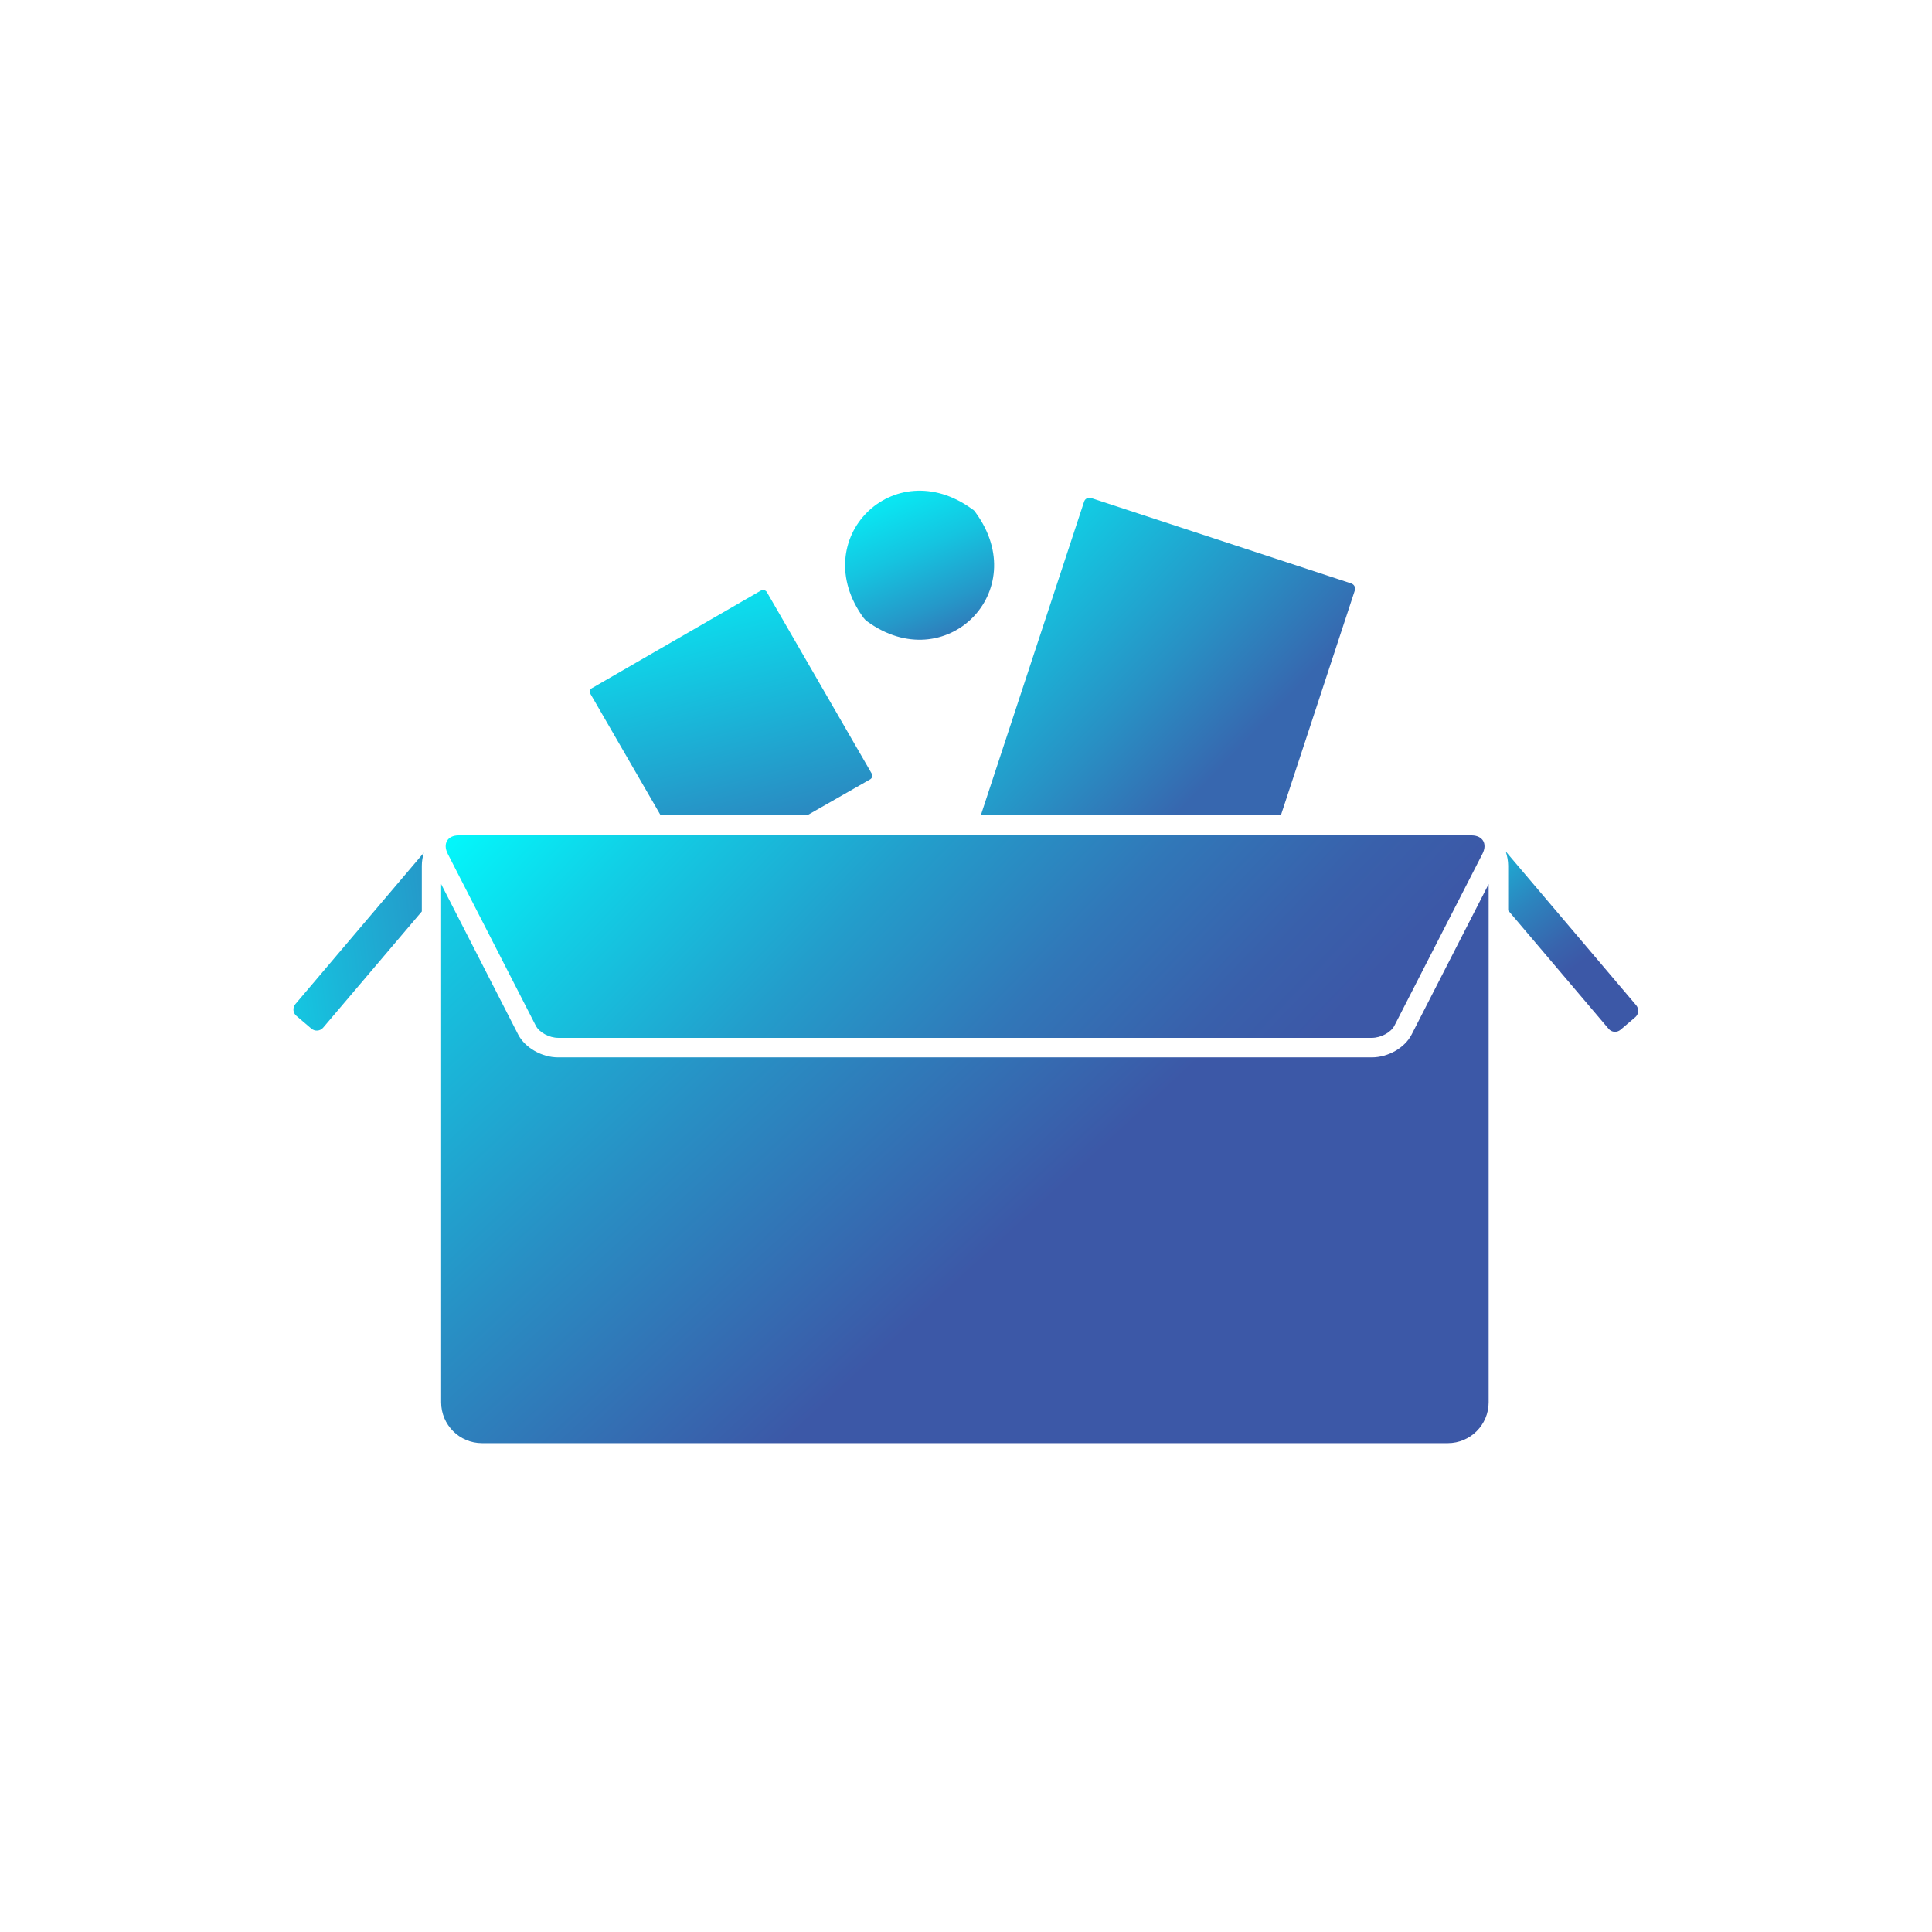 <?xml version="1.0" encoding="utf-8"?>
<!-- Generator: Adobe Illustrator 18.0.0, SVG Export Plug-In . SVG Version: 6.00 Build 0)  -->
<!DOCTYPE svg PUBLIC "-//W3C//DTD SVG 1.1//EN" "http://www.w3.org/Graphics/SVG/1.1/DTD/svg11.dtd">
<svg version="1.1" id="Layer_1" xmlns="http://www.w3.org/2000/svg" xmlns:xlink="http://www.w3.org/1999/xlink" x="0px" y="0px"
	 viewBox="0 0 960 960" enable-background="new 0 0 960 960" xml:space="preserve">
<linearGradient id="SVGID_1_" gradientUnits="userSpaceOnUse" x1="487.773" y1="353.412" x2="429.613" y2="216.35">
	<stop  offset="0.199" style="stop-color:#3767AF"/>
	<stop  offset="0.384" style="stop-color:#2598C9"/>
	<stop  offset="0.579" style="stop-color:#15C4E0"/>
	<stop  offset="0.754" style="stop-color:#0AE4F1"/>
	<stop  offset="0.9" style="stop-color:#03F8FB"/>
	<stop  offset="1" style="stop-color:#00FFFF"/>
</linearGradient>
<path fill="url(#SVGID_1_)" d="M484.8,254.7c28.5,39.1-15,82.5-54,54c-0.7-0.5-1.2-1.1-1.7-1.7c-28.5-39.1,15-82.5,54-54
	C483.8,253.4,484.4,254,484.8,254.7z"/>
<linearGradient id="SVGID_2_" gradientUnits="userSpaceOnUse" x1="449.978" y1="433.076" x2="-26.147" y2="495.289">
	<stop  offset="0.208" style="stop-color:#3C58A7"/>
	<stop  offset="0.283" style="stop-color:#3864AD"/>
	<stop  offset="0.419" style="stop-color:#2C84BE"/>
	<stop  offset="0.6" style="stop-color:#1AB7D9"/>
	<stop  offset="0.817" style="stop-color:#01FEFE"/>
	<stop  offset="0.821" style="stop-color:#00FFFF"/>
</linearGradient>
<path fill="url(#SVGID_2_)" d="M209.6,430.2c0-2.3,0.4-4.4,1-6.5l-63.8,75.2c-1.5,1.8-1.3,4.4,0.5,5.9l7.4,6.3
	c1.8,1.5,4.4,1.3,5.9-0.5l49-57.7V430.2z"/>
<linearGradient id="SVGID_3_" gradientUnits="userSpaceOnUse" x1="806.942" y1="510.332" x2="695.819" y2="361.911">
	<stop  offset="0.208" style="stop-color:#3C58A7"/>
	<stop  offset="0.283" style="stop-color:#3864AD"/>
	<stop  offset="0.419" style="stop-color:#2C84BE"/>
	<stop  offset="0.6" style="stop-color:#1AB7D9"/>
	<stop  offset="0.817" style="stop-color:#01FEFE"/>
	<stop  offset="0.821" style="stop-color:#00FFFF"/>
</linearGradient>
<path fill="url(#SVGID_3_)" d="M813,499.5l-64.8-76.4c0.7,2.3,1.2,4.6,1.2,7.1v22.2l49.9,58.8c1.5,1.8,4.1,2,5.9,0.5l7.4-6.3
	C814.3,503.9,814.5,501.3,813,499.5z"/>
<linearGradient id="SVGID_4_" gradientUnits="userSpaceOnUse" x1="733.493" y1="847.475" x2="97.933" y2="158.222">
	<stop  offset="0.351" style="stop-color:#3C58A7"/>
	<stop  offset="0.514" style="stop-color:#288FC4"/>
	<stop  offset="0.821" style="stop-color:#00FFFF"/>
</linearGradient>
<path fill="url(#SVGID_4_)" d="M701.4,514.1c-3.4,6.6-11.7,11.3-19.8,11.3l-404.3,0c-8.1,0-16.4-4.8-19.8-11.3l-38.3-74.8v257.5
	c0,11.2,9.1,20.3,20.3,20.3h479.9c11.2,0,20.3-9.1,20.3-20.3V439.3L701.4,514.1z"/>
<linearGradient id="SVGID_5_" gradientUnits="userSpaceOnUse" x1="71.088" y1="560.651" x2="489.167" y2="126.05" gradientTransform="matrix(4.489700e-011 -1 1 4.489700e-011 136.193 722.918)">
	<stop  offset="0.208" style="stop-color:#3C58A7"/>
	<stop  offset="0.283" style="stop-color:#3960AB"/>
	<stop  offset="0.403" style="stop-color:#3177B8"/>
	<stop  offset="0.551" style="stop-color:#239DCB"/>
	<stop  offset="0.722" style="stop-color:#11D0E6"/>
	<stop  offset="0.859" style="stop-color:#00FFFF"/>
</linearGradient>
<path fill="url(#SVGID_5_)" d="M736.6,424.3l-43.7,85.3c-1.7,3.4-6.8,6.1-11.2,6.1l-404.3,0c-4.5,0-9.5-2.7-11.2-6.1l-43.7-85.3
	c-2.6-5-0.2-9.2,5.4-9.2l503.4,0C736.8,415.2,739.2,419.3,736.6,424.3z"/>
<linearGradient id="SVGID_6_" gradientUnits="userSpaceOnUse" x1="399.44" y1="502.445" x2="335.546" y2="259.305">
	<stop  offset="0.199" style="stop-color:#3767AF"/>
	<stop  offset="0.592" style="stop-color:#1BB3D7"/>
	<stop  offset="1" style="stop-color:#00FFFF"/>
</linearGradient>
<path fill="url(#SVGID_6_)" d="M328.2,405h73.1l31-17.7c1.1-0.6,1.5-1.9,0.8-3l-52-90c-0.6-1.1-2-1.4-3.1-0.8l-83.8,48.4
	c-1.1,0.6-1.5,1.8-0.8,2.9L328.2,405z"/>
<linearGradient id="SVGID_7_" gradientUnits="userSpaceOnUse" x1="678.865" y1="442.556" x2="451.882" y2="225.154">
	<stop  offset="0.3" style="stop-color:#3767AF"/>
	<stop  offset="0.474" style="stop-color:#2890C4"/>
	<stop  offset="0.835" style="stop-color:#0BDFEE"/>
	<stop  offset="1" style="stop-color:#00FFFF"/>
</linearGradient>
<path fill="url(#SVGID_7_)" d="M636.5,405l36.7-111.6c0.5-1.5-0.3-3-1.8-3.5l-129.1-42.4c-1.5-0.5-3.1,0.2-3.6,1.7L487.4,405H636.5z
	"/>
</svg>
